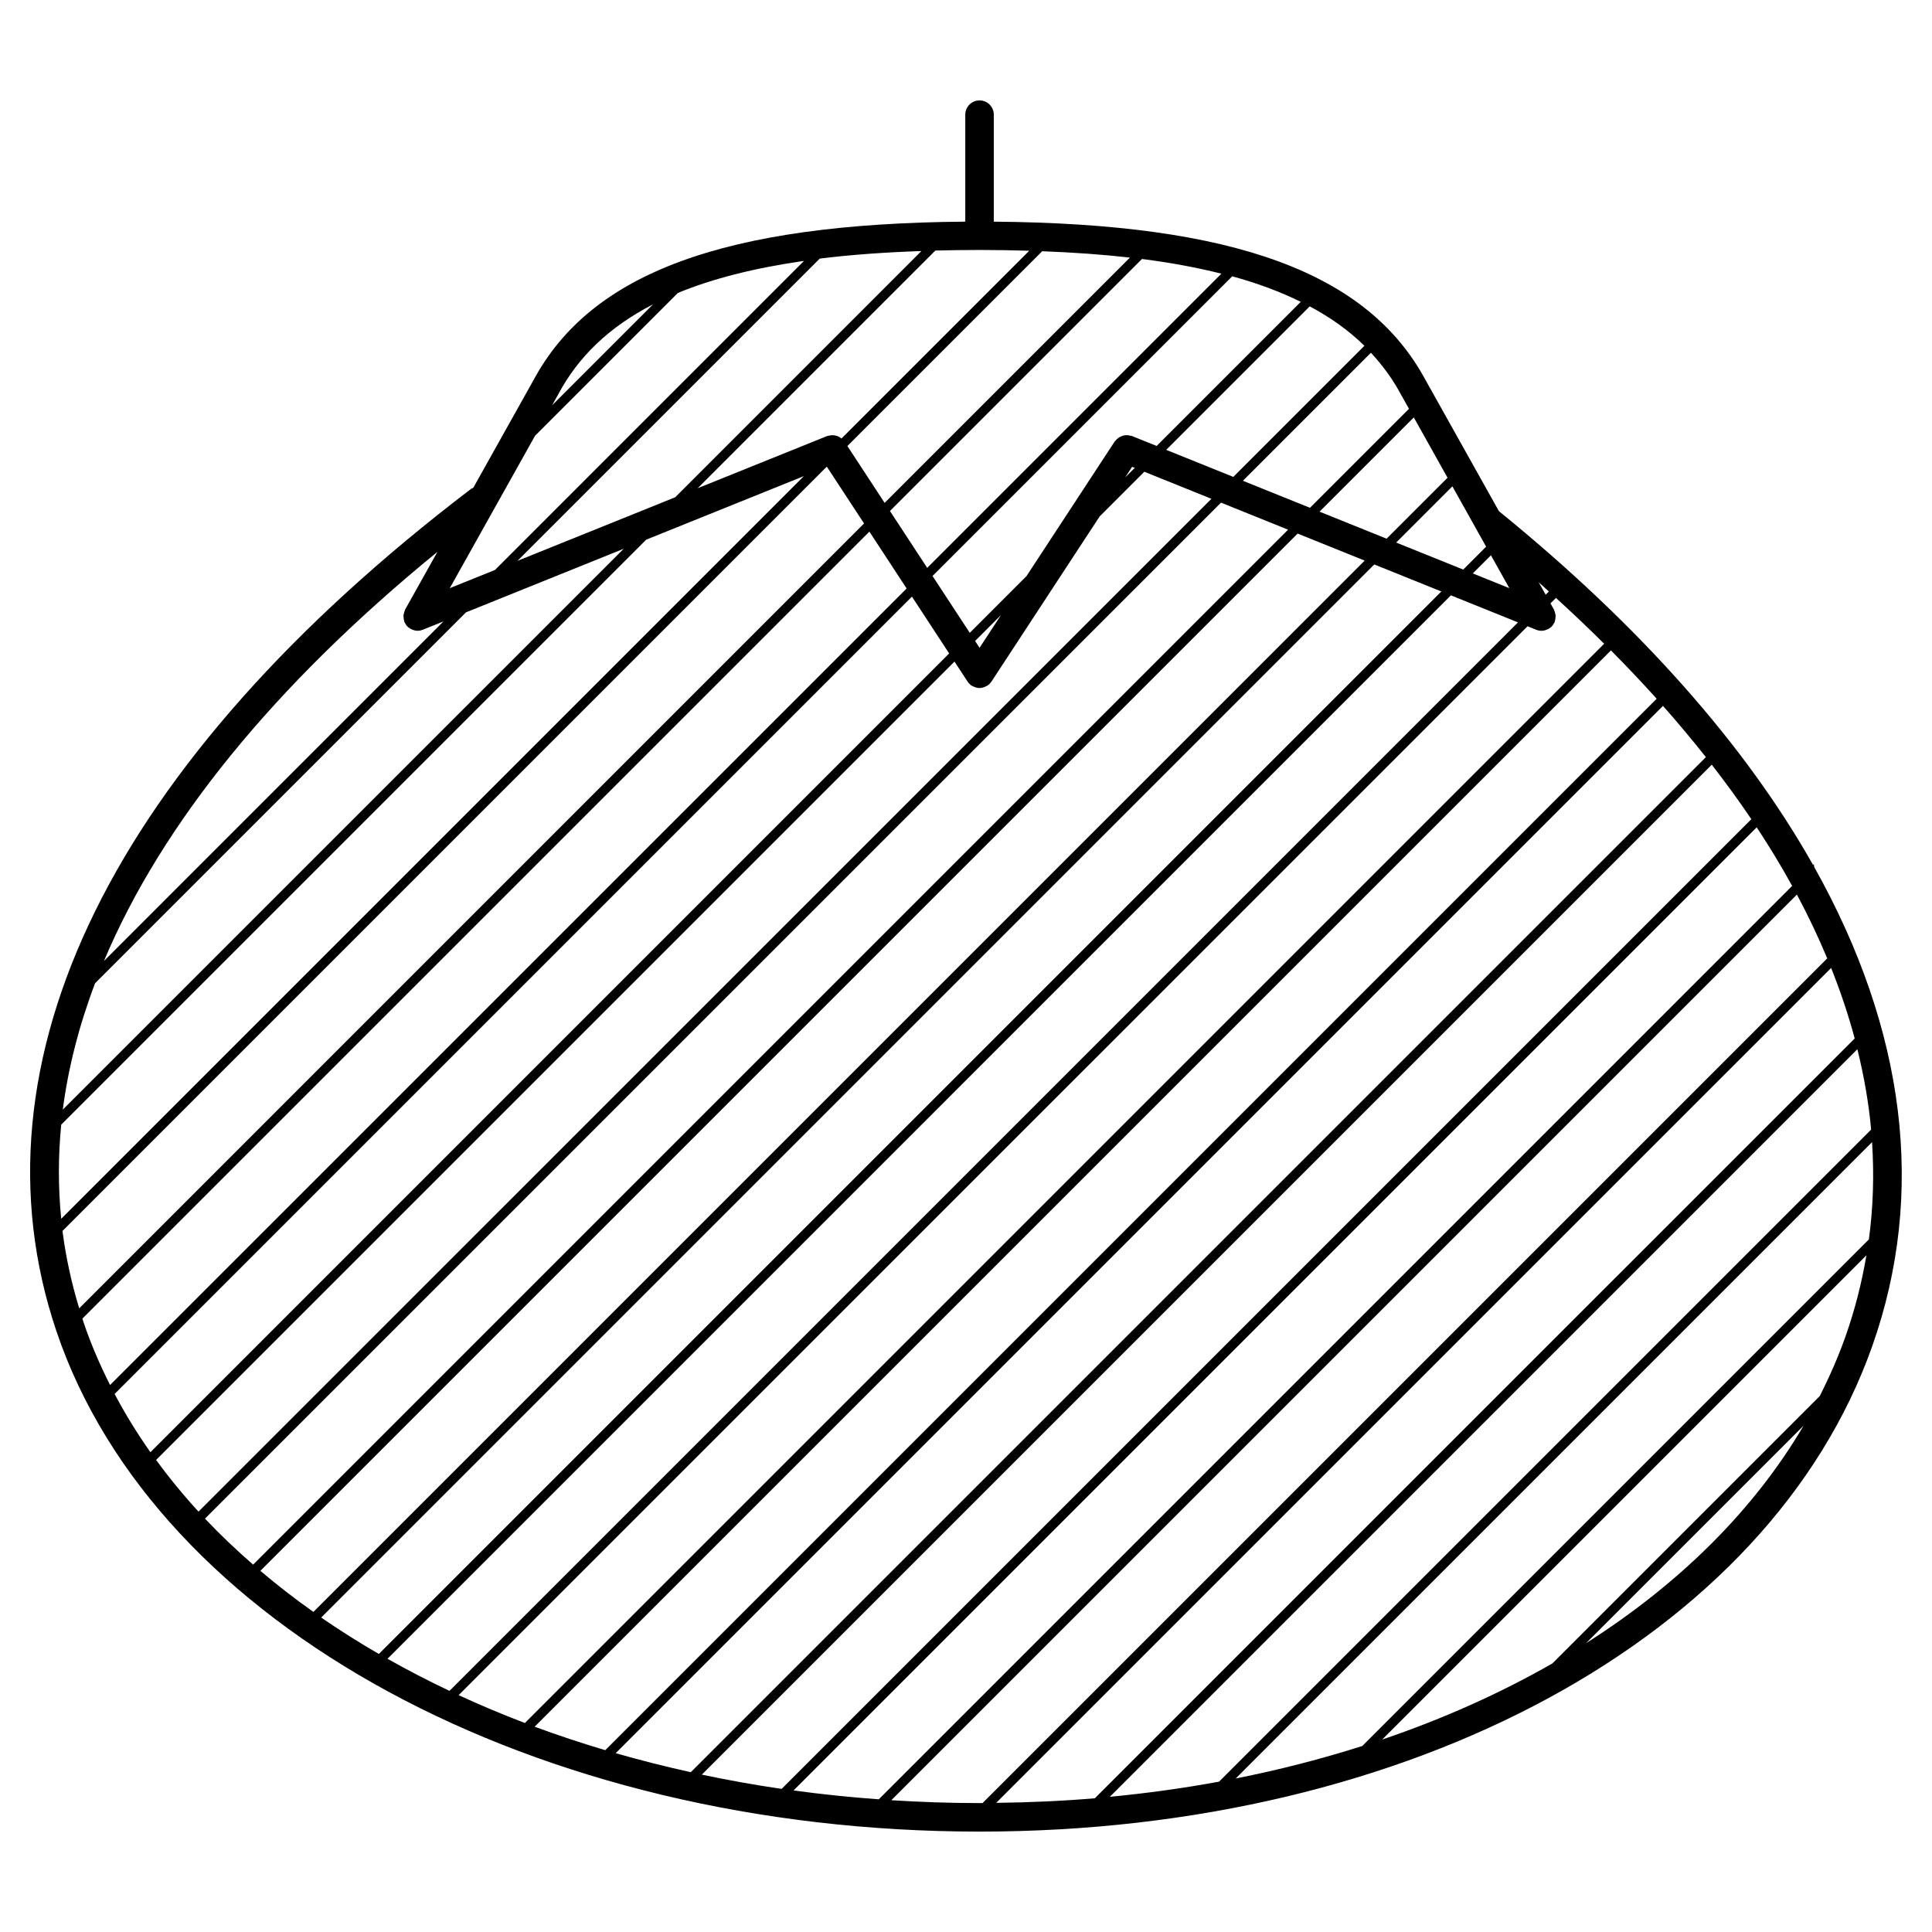 <?xml version="1.0" encoding="UTF-8"?>
<!-- Uploaded to: ICON Repo, www.svgrepo.com, Generator: ICON Repo Mixer Tools -->
<svg fill="#000000" width="800px" height="800px" version="1.1" viewBox="144 144 512 512" xmlns="http://www.w3.org/2000/svg">
 <path d="m624.77 373.73c-0.023-0.238-0.055-0.48-0.074-0.719l-0.211 0.211c-17.875-31.68-45.762-63.293-83.254-93.758l-19.316-34.516c-0.004-0.004-0.012-0.016-0.016-0.02l-0.023-0.051-0.012-0.004c-15.266-28.598-50.707-41.629-114.5-42.129v-28.359c0-2.086-1.691-3.777-3.777-3.777s-3.777 1.691-3.777 3.777v28.355c-63.777 0.5-99.219 13.527-114.49 42.125l-0.004 0.004-0.031 0.051c-0.004 0.012-0.004 0.016-0.012 0.023l-15.855 28.336c-0.203 0.102-0.414 0.152-0.598 0.293-95 72.395-134.02 151.67-109.86 223.23 26.355 78.07 126.95 132.59 244.64 132.59 114.24 0 209.31-51.672 236.54-128.58 14.395-40.641 8.832-83.918-15.375-127.09zm1.5 140.22-70.863 70.871c-13.789 7.891-28.902 14.672-45.121 20.184l128.33-128.33c-1.23 7.285-3.062 14.504-5.586 21.625-1.902 5.348-4.191 10.562-6.762 15.652zm-121.25 92.758c-10.762 3.426-21.957 6.316-33.547 8.609l168.64-168.64c0.574 8.676 0.301 17.281-0.84 25.781zm-101.41 15.129c-7.891 0-15.688-0.277-23.402-0.762l239.99-240c3.019 5.644 5.688 11.281 8.035 16.906l-223.84 223.84c-0.258 0.004-0.516 0.016-0.777 0.016zm225.66-221.32c2.492 6.246 4.578 12.484 6.242 18.691l-201.36 201.35c-8.57 0.727-17.312 1.113-26.152 1.219zm6.953 21.539c1.762 7.133 3.004 14.234 3.648 21.297l-172.8 172.8c-9.422 1.734-19.086 3.074-28.953 4.019zm-259.34 198.78c-7.633-0.555-15.168-1.336-22.586-2.348l255.25-255.24c3.406 5.176 6.539 10.352 9.391 15.527zm128.77-328.27-278.6 278.61c-4.918-3.477-9.598-7.113-14.051-10.883l274.89-274.89zm-11.961-12.973 24.98-24.973 8.941 15.984-16.156 16.152zm14.508 13.992 17.77 7.164-281.57 281.57c-5.289-3.066-10.395-6.281-15.281-9.652zm20.309 8.188 17.77 7.164-283.16 283.16c-5.656-2.676-11.133-5.512-16.426-8.504zm15.484-1.902-9.684-3.906 4.805-4.805zm4.824 10.094 2.293 0.926c0.465 0.188 0.945 0.273 1.406 0.273h0.012c0.598 0 1.152-0.176 1.684-0.438 0.051-0.023 0.105-0.016 0.156-0.039 0.031-0.02 0.051-0.055 0.086-0.074 0.387-0.227 0.734-0.516 1.02-0.875 0.055-0.066 0.086-0.145 0.125-0.215 0.156-0.227 0.316-0.453 0.422-0.719 0.031-0.066 0.02-0.133 0.039-0.195 0.09-0.246 0.105-0.504 0.141-0.766 0.023-0.23 0.074-0.457 0.055-0.691-0.012-0.223-0.086-0.434-0.133-0.648-0.066-0.266-0.121-0.523-0.25-0.766-0.031-0.059-0.02-0.125-0.059-0.188l-0.922-1.648 1.449-1.449c4.43 4.035 8.691 8.086 12.777 12.152l-286.02 286.01c-6.016-2.293-11.871-4.758-17.559-7.379zm22.094 6.398c4.227 4.262 8.273 8.531 12.121 12.812l-278.63 278.64c-6.383-1.898-12.629-3.969-18.715-6.223zm13.797 14.703c4 4.519 7.785 9.047 11.367 13.582l-269.01 269c-6.766-1.492-13.406-3.168-19.902-5.039zm12.926 15.582c3.727 4.812 7.246 9.621 10.488 14.445l-256.98 256.98c-7.176-1.047-14.223-2.316-21.156-3.777zm-43.164-45.902-0.855 0.855-1.855-3.309c0.922 0.82 1.805 1.637 2.711 2.453zm-19.52-17.031 2.887 5.164-6.066 6.066-17.77-7.164 14.895-14.895 6.035 10.793c0.012 0.012 0.016 0.027 0.02 0.035zm-19.684-35.188c0.016 0.012 0.004 0.031 0.016 0.039l2.109 3.769-26.238 26.238-17.77-7.164 33.926-33.926c3.113 3.356 5.789 7.004 7.93 11.023 0.008 0.004 0.023 0.008 0.027 0.02zm-9.684-12.887-34.742 34.742-17.781-7.164 38.031-38.031c5.633 3 10.441 6.477 14.492 10.453zm-345.36 206.41 155.03-155.03 41.781-16.844-196.81 196.81c-0.828-8.23-0.82-16.555 0-24.938zm149.06-152.62-148.64 148.63c1.43-11.074 4.301-22.258 8.551-33.484l98.293-98.293zm-28.148 3.203 80.102-80.102c8.207-1.023 17.219-1.668 26.945-2l-65.25 65.254zm81.863-24.863 0.145-0.059 9.84 15.012-207.99 208c-2.062-6.766-3.551-13.602-4.43-20.504zm5.57-5.57 51.621-51.621c8.309 0.312 16.066 0.867 23.254 1.684l-65.004 65.004zm78.07-49.566c7.668 0.977 14.645 2.289 21.051 3.891l-77.969 77.969-9.871-15.07zm23.914 4.59c6.797 1.859 12.801 4.125 18.168 6.762l-38.195 38.199-6.543-2.637c-0.117-0.051-0.246-0.031-0.363-0.066-0.266-0.074-0.52-0.121-0.777-0.141-0.223-0.016-0.434-0.016-0.648 0.012-0.266 0.023-0.52 0.082-0.762 0.16-0.211 0.07-0.406 0.152-0.605 0.258-0.223 0.117-0.422 0.25-0.621 0.414-0.188 0.156-0.352 0.328-0.52 0.523-0.086 0.105-0.195 0.16-0.273 0.277l-23.375 35.684-15.035 15.039-9.871-15.062zm-25.832 50.766-2.539 2.539 1.844-2.82zm-35.441 39.004-5.684 8.676-1.184-1.809zm-13.742 10.176-211.67 211.68c-3.527-4.996-6.695-10.152-9.492-15.438l211.3-211.3zm1.414 2.152 3.473 5.305c0 0.004 0.012 0.004 0.012 0.012 0.277 0.418 0.637 0.785 1.078 1.078 0.07 0.047 0.145 0.059 0.215 0.102 0.09 0.051 0.176 0.082 0.266 0.121 0.508 0.238 1.047 0.395 1.582 0.395h0.008c0.535 0 1.074-0.156 1.578-0.395 0.102-0.039 0.18-0.074 0.277-0.125 0.07-0.039 0.141-0.055 0.215-0.102 0.449-0.293 0.801-0.664 1.078-1.082 0.004 0 0.012-0.004 0.012-0.004l28.672-43.766 11.84-11.844 17.781 7.168-268.43 268.41c-4.055-4.418-7.801-8.988-11.238-13.699zm6.644-109.08c4.551 0 8.914 0.082 13.164 0.207l-49.758 49.758c-0.012-0.004-0.016-0.02-0.023-0.023-0.191-0.156-0.383-0.289-0.594-0.398-0.211-0.117-0.422-0.203-0.648-0.273-0.23-0.074-0.457-0.121-0.707-0.152-0.238-0.023-0.469-0.031-0.711-0.012-0.25 0.02-0.488 0.066-0.73 0.133-0.133 0.035-0.262 0.02-0.387 0.07l-34.301 13.828 62.984-62.984c3.789-0.094 7.691-0.152 11.711-0.152zm-111.68 38.281c0.004-0.012 0.02-0.016 0.023-0.023 5.32-9.992 13.551-17.887 25.125-23.844l-26.746 26.746 1.586-2.836c0.004-0.02 0.004-0.031 0.012-0.043zm-6.117 10.953 37.84-37.84c9.27-3.824 20.391-6.625 33.438-8.5l-81.902 81.906-11.977 4.828zm-25.867 30.758-8.566 15.305c-0.035 0.059-0.031 0.125-0.059 0.191-0.117 0.242-0.176 0.492-0.242 0.754-0.055 0.223-0.125 0.434-0.141 0.66-0.016 0.227 0.031 0.453 0.055 0.691 0.035 0.262 0.055 0.516 0.141 0.762 0.02 0.07 0.012 0.137 0.035 0.203 0.105 0.266 0.273 0.492 0.43 0.719 0.047 0.07 0.074 0.145 0.125 0.215 0.289 0.359 0.637 0.645 1.02 0.871 0.035 0.02 0.051 0.055 0.086 0.074 0.051 0.031 0.105 0.016 0.16 0.039 0.523 0.262 1.082 0.438 1.676 0.438h0.004c0.469 0 0.945-0.09 1.41-0.273l5.461-2.203-89.973 89.984c15.281-36.297 45.023-73.023 88.379-108.43zm-94.094 203.21 208.56-208.56 9.871 15.07-211.1 211.09c-2.731-5.422-5.125-10.973-7.043-16.672-0.105-0.305-0.191-0.617-0.289-0.926zm32.484 53.012 269.26-269.25 17.77 7.164-274.27 274.27c-4.508-3.918-8.773-7.973-12.754-12.184zm365.99 33.012 57.656-57.648c-13.211 22.438-32.965 41.965-57.656 57.648z"/>
</svg>